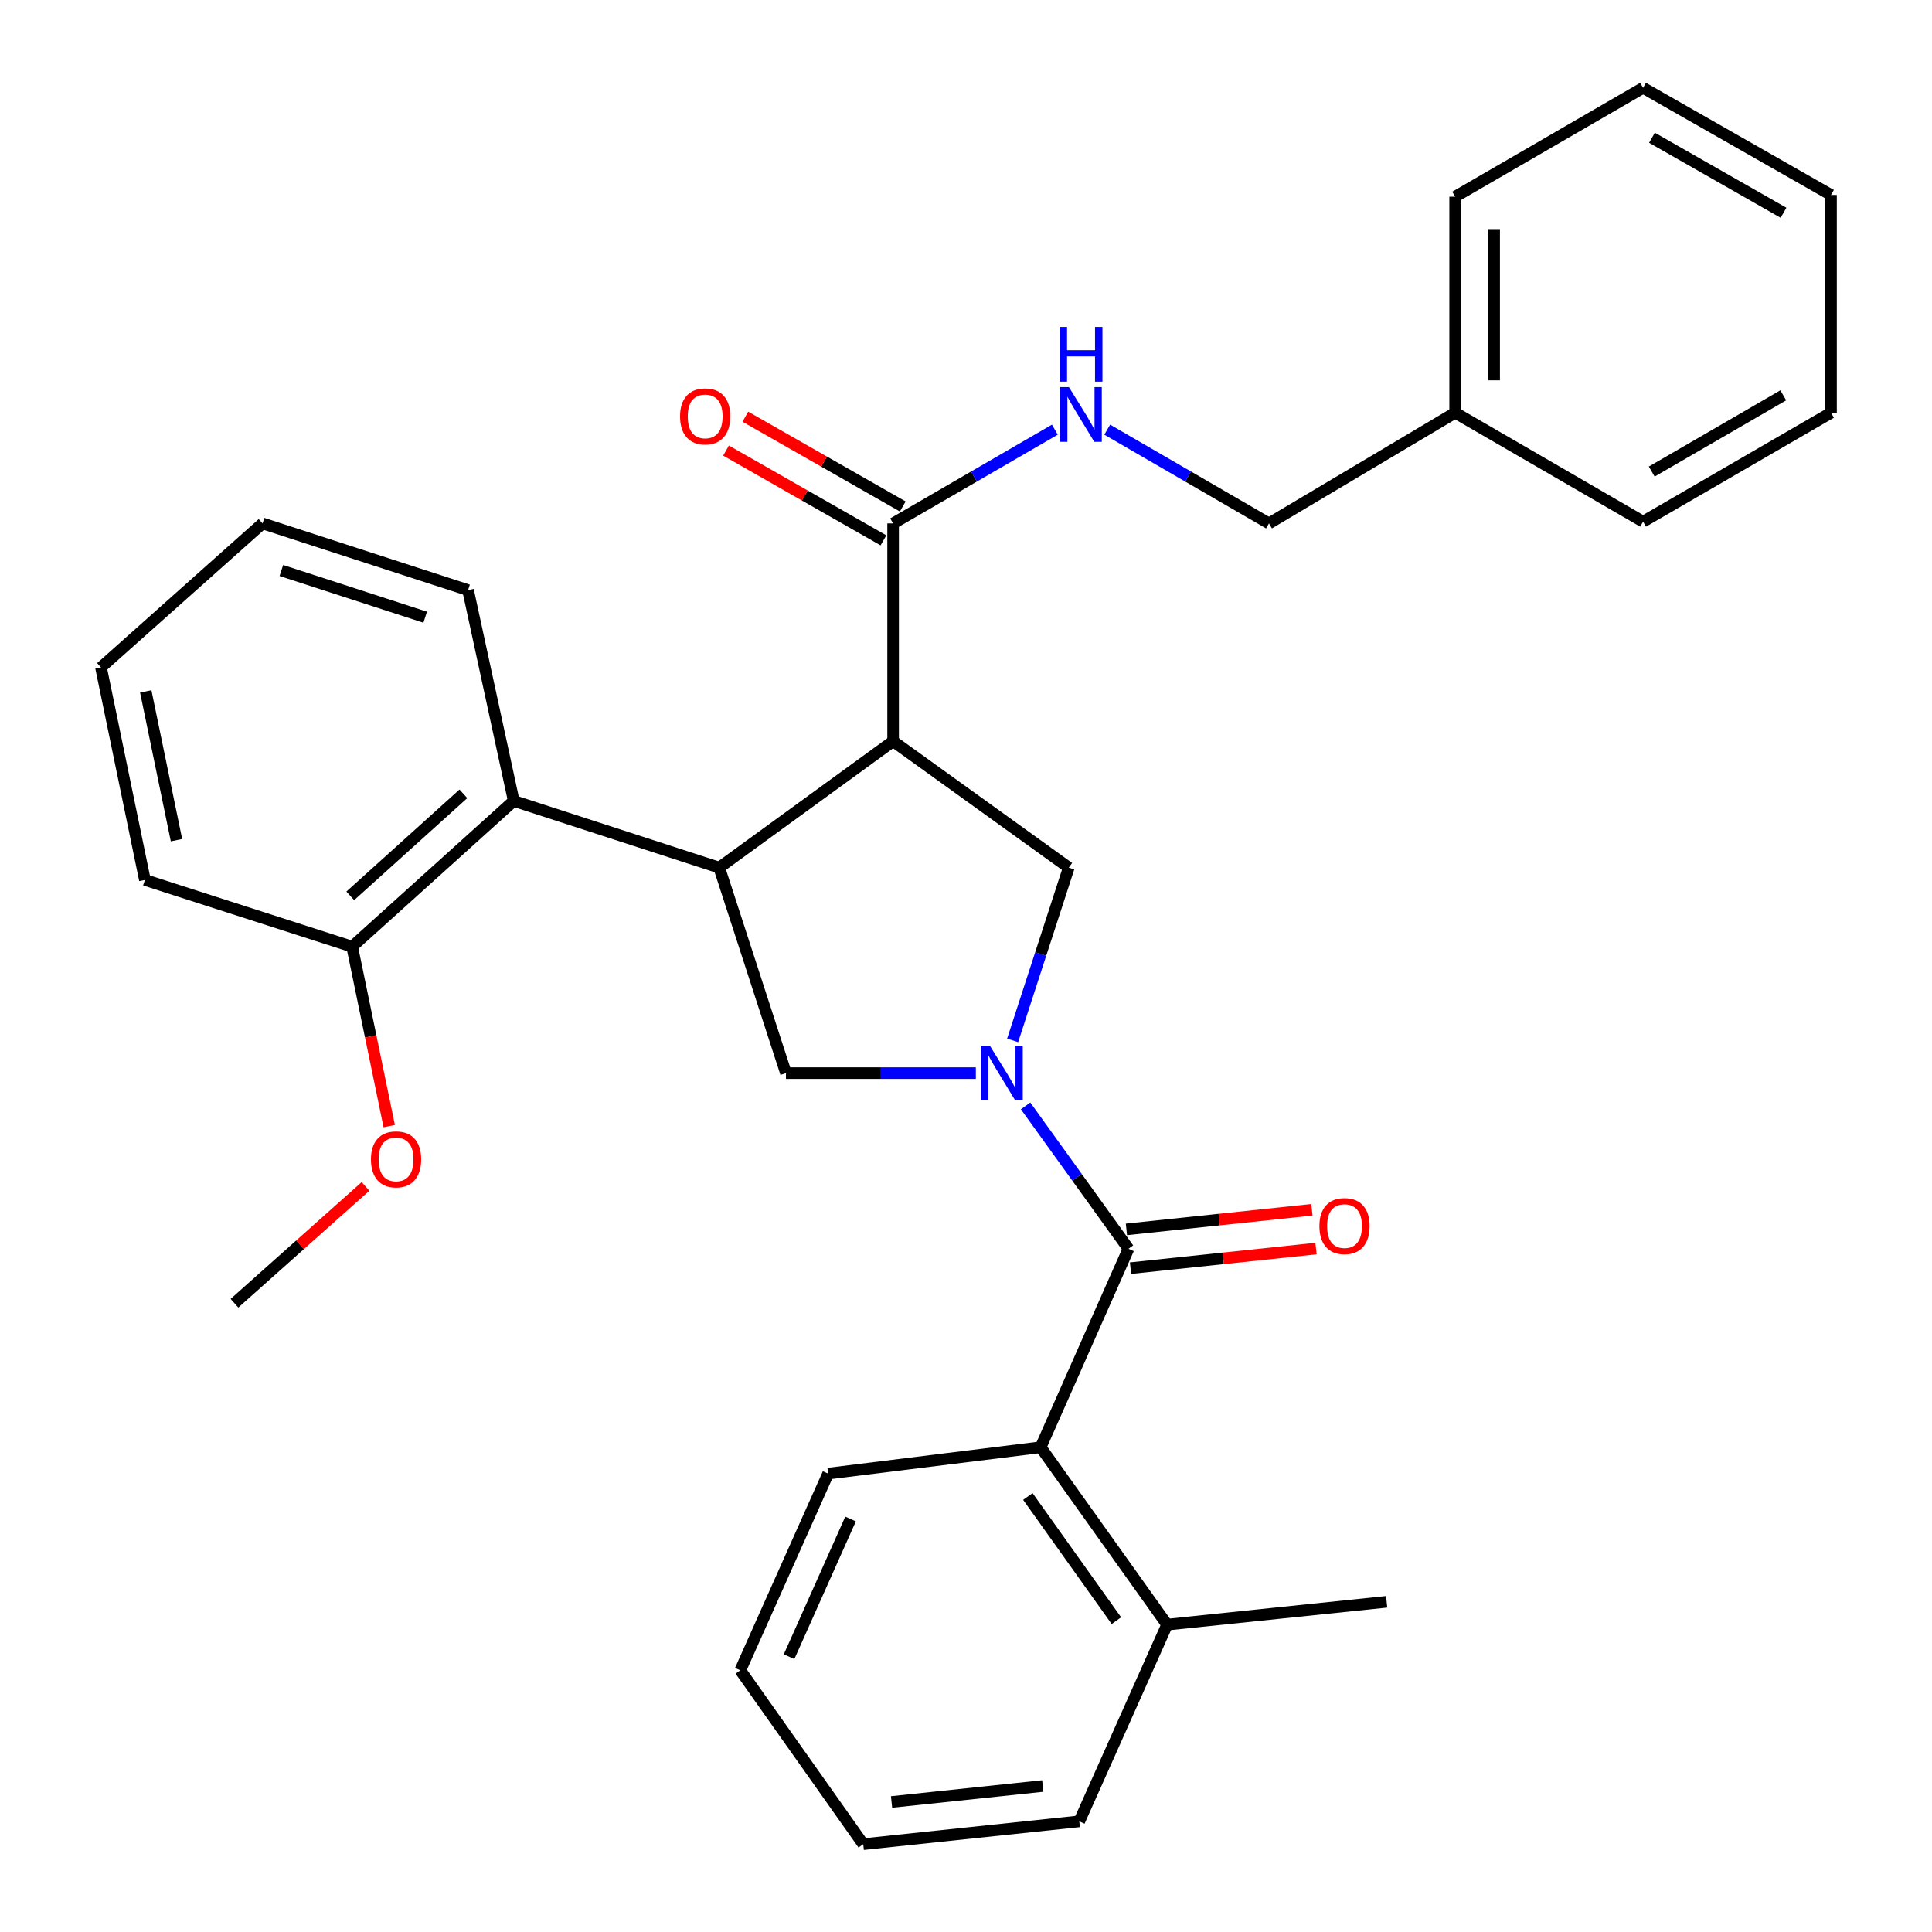 <?xml version='1.0' encoding='iso-8859-1'?>
<svg version='1.1' baseProfile='full'
              xmlns='http://www.w3.org/2000/svg'
                      xmlns:rdkit='http://www.rdkit.org/xml'
                      xmlns:xlink='http://www.w3.org/1999/xlink'
                  xml:space='preserve'
width='1000px' height='1000px' viewBox='0 0 1000 1000'>
<!-- END OF HEADER -->
<rect style='opacity:1.0;fill:#FFFFFF;stroke:none' width='1000' height='1000' x='0' y='0'> </rect>
<path class='bond-0' d='M 538.634,749.09 L 604.096,840.909' style='fill:none;fill-rule:evenodd;stroke:#000000;stroke-width:6px;stroke-linecap:butt;stroke-linejoin:miter;stroke-opacity:1' />
<path class='bond-0' d='M 532.021,774.577 L 577.845,838.851' style='fill:none;fill-rule:evenodd;stroke:#000000;stroke-width:6px;stroke-linecap:butt;stroke-linejoin:miter;stroke-opacity:1' />
<path class='bond-1' d='M 538.634,749.09 L 428.641,762.734' style='fill:none;fill-rule:evenodd;stroke:#000000;stroke-width:6px;stroke-linecap:butt;stroke-linejoin:miter;stroke-opacity:1' />
<path class='bond-2' d='M 538.634,749.09 L 584.095,646.362' style='fill:none;fill-rule:evenodd;stroke:#000000;stroke-width:6px;stroke-linecap:butt;stroke-linejoin:miter;stroke-opacity:1' />
<path class='bond-3' d='M 505.097,555.45 L 455.955,555.45' style='fill:none;fill-rule:evenodd;stroke:#0000FF;stroke-width:6px;stroke-linecap:butt;stroke-linejoin:miter;stroke-opacity:1' />
<path class='bond-3' d='M 455.955,555.45 L 406.813,555.45' style='fill:none;fill-rule:evenodd;stroke:#000000;stroke-width:6px;stroke-linecap:butt;stroke-linejoin:miter;stroke-opacity:1' />
<path class='bond-4' d='M 530.846,572.411 L 557.47,609.386' style='fill:none;fill-rule:evenodd;stroke:#0000FF;stroke-width:6px;stroke-linecap:butt;stroke-linejoin:miter;stroke-opacity:1' />
<path class='bond-4' d='M 557.47,609.386 L 584.095,646.362' style='fill:none;fill-rule:evenodd;stroke:#000000;stroke-width:6px;stroke-linecap:butt;stroke-linejoin:miter;stroke-opacity:1' />
<path class='bond-5' d='M 524.141,538.495 L 538.664,493.792' style='fill:none;fill-rule:evenodd;stroke:#0000FF;stroke-width:6px;stroke-linecap:butt;stroke-linejoin:miter;stroke-opacity:1' />
<path class='bond-5' d='M 538.664,493.792 L 553.186,449.09' style='fill:none;fill-rule:evenodd;stroke:#000000;stroke-width:6px;stroke-linecap:butt;stroke-linejoin:miter;stroke-opacity:1' />
<path class='bond-6' d='M 585.155,656.396 L 633.16,651.323' style='fill:none;fill-rule:evenodd;stroke:#000000;stroke-width:6px;stroke-linecap:butt;stroke-linejoin:miter;stroke-opacity:1' />
<path class='bond-6' d='M 633.16,651.323 L 681.164,646.25' style='fill:none;fill-rule:evenodd;stroke:#FF0000;stroke-width:6px;stroke-linecap:butt;stroke-linejoin:miter;stroke-opacity:1' />
<path class='bond-6' d='M 583.035,636.328 L 631.039,631.255' style='fill:none;fill-rule:evenodd;stroke:#000000;stroke-width:6px;stroke-linecap:butt;stroke-linejoin:miter;stroke-opacity:1' />
<path class='bond-6' d='M 631.039,631.255 L 679.044,626.182' style='fill:none;fill-rule:evenodd;stroke:#FF0000;stroke-width:6px;stroke-linecap:butt;stroke-linejoin:miter;stroke-opacity:1' />
<path class='bond-7' d='M 604.096,840.909 L 717.732,829.093' style='fill:none;fill-rule:evenodd;stroke:#000000;stroke-width:6px;stroke-linecap:butt;stroke-linejoin:miter;stroke-opacity:1' />
<path class='bond-8' d='M 604.096,840.909 L 558.634,942.729' style='fill:none;fill-rule:evenodd;stroke:#000000;stroke-width:6px;stroke-linecap:butt;stroke-linejoin:miter;stroke-opacity:1' />
<path class='bond-9' d='M 428.641,762.734 L 383.18,864.542' style='fill:none;fill-rule:evenodd;stroke:#000000;stroke-width:6px;stroke-linecap:butt;stroke-linejoin:miter;stroke-opacity:1' />
<path class='bond-9' d='M 440.248,786.233 L 408.425,857.499' style='fill:none;fill-rule:evenodd;stroke:#000000;stroke-width:6px;stroke-linecap:butt;stroke-linejoin:miter;stroke-opacity:1' />
<path class='bond-10' d='M 406.813,555.45 L 372.271,449.09' style='fill:none;fill-rule:evenodd;stroke:#000000;stroke-width:6px;stroke-linecap:butt;stroke-linejoin:miter;stroke-opacity:1' />
<path class='bond-11' d='M 553.186,449.09 L 462.274,383.639' style='fill:none;fill-rule:evenodd;stroke:#000000;stroke-width:6px;stroke-linecap:butt;stroke-linejoin:miter;stroke-opacity:1' />
<path class='bond-12' d='M 462.274,383.639 L 462.274,270.911' style='fill:none;fill-rule:evenodd;stroke:#000000;stroke-width:6px;stroke-linecap:butt;stroke-linejoin:miter;stroke-opacity:1' />
<path class='bond-13' d='M 462.274,383.639 L 372.271,449.09' style='fill:none;fill-rule:evenodd;stroke:#000000;stroke-width:6px;stroke-linecap:butt;stroke-linejoin:miter;stroke-opacity:1' />
<path class='bond-14' d='M 372.271,449.09 L 265.911,414.549' style='fill:none;fill-rule:evenodd;stroke:#000000;stroke-width:6px;stroke-linecap:butt;stroke-linejoin:miter;stroke-opacity:1' />
<path class='bond-15' d='M 753.182,213.633 L 656.822,270.911' style='fill:none;fill-rule:evenodd;stroke:#000000;stroke-width:6px;stroke-linecap:butt;stroke-linejoin:miter;stroke-opacity:1' />
<path class='bond-16' d='M 753.182,213.633 L 753.182,101.813' style='fill:none;fill-rule:evenodd;stroke:#000000;stroke-width:6px;stroke-linecap:butt;stroke-linejoin:miter;stroke-opacity:1' />
<path class='bond-16' d='M 773.362,196.86 L 773.362,118.586' style='fill:none;fill-rule:evenodd;stroke:#000000;stroke-width:6px;stroke-linecap:butt;stroke-linejoin:miter;stroke-opacity:1' />
<path class='bond-17' d='M 753.182,213.633 L 850.461,270.003' style='fill:none;fill-rule:evenodd;stroke:#000000;stroke-width:6px;stroke-linecap:butt;stroke-linejoin:miter;stroke-opacity:1' />
<path class='bond-18' d='M 462.274,270.911 L 504.133,246.653' style='fill:none;fill-rule:evenodd;stroke:#000000;stroke-width:6px;stroke-linecap:butt;stroke-linejoin:miter;stroke-opacity:1' />
<path class='bond-18' d='M 504.133,246.653 L 545.992,222.394' style='fill:none;fill-rule:evenodd;stroke:#0000FF;stroke-width:6px;stroke-linecap:butt;stroke-linejoin:miter;stroke-opacity:1' />
<path class='bond-19' d='M 467.272,262.146 L 426.532,238.919' style='fill:none;fill-rule:evenodd;stroke:#000000;stroke-width:6px;stroke-linecap:butt;stroke-linejoin:miter;stroke-opacity:1' />
<path class='bond-19' d='M 426.532,238.919 L 385.792,215.692' style='fill:none;fill-rule:evenodd;stroke:#FF0000;stroke-width:6px;stroke-linecap:butt;stroke-linejoin:miter;stroke-opacity:1' />
<path class='bond-19' d='M 457.277,279.677 L 416.537,256.45' style='fill:none;fill-rule:evenodd;stroke:#000000;stroke-width:6px;stroke-linecap:butt;stroke-linejoin:miter;stroke-opacity:1' />
<path class='bond-19' d='M 416.537,256.45 L 375.797,233.223' style='fill:none;fill-rule:evenodd;stroke:#FF0000;stroke-width:6px;stroke-linecap:butt;stroke-linejoin:miter;stroke-opacity:1' />
<path class='bond-20' d='M 573.093,222.394 L 614.958,246.652' style='fill:none;fill-rule:evenodd;stroke:#0000FF;stroke-width:6px;stroke-linecap:butt;stroke-linejoin:miter;stroke-opacity:1' />
<path class='bond-20' d='M 614.958,246.652 L 656.822,270.911' style='fill:none;fill-rule:evenodd;stroke:#000000;stroke-width:6px;stroke-linecap:butt;stroke-linejoin:miter;stroke-opacity:1' />
<path class='bond-21' d='M 74.996,455.458 L 52.271,345.454' style='fill:none;fill-rule:evenodd;stroke:#000000;stroke-width:6px;stroke-linecap:butt;stroke-linejoin:miter;stroke-opacity:1' />
<path class='bond-21' d='M 91.35,434.875 L 75.442,357.872' style='fill:none;fill-rule:evenodd;stroke:#000000;stroke-width:6px;stroke-linecap:butt;stroke-linejoin:miter;stroke-opacity:1' />
<path class='bond-22' d='M 74.996,455.458 L 182.276,490' style='fill:none;fill-rule:evenodd;stroke:#000000;stroke-width:6px;stroke-linecap:butt;stroke-linejoin:miter;stroke-opacity:1' />
<path class='bond-23' d='M 182.276,490 L 265.911,414.549' style='fill:none;fill-rule:evenodd;stroke:#000000;stroke-width:6px;stroke-linecap:butt;stroke-linejoin:miter;stroke-opacity:1' />
<path class='bond-23' d='M 181.303,463.698 L 239.848,410.882' style='fill:none;fill-rule:evenodd;stroke:#000000;stroke-width:6px;stroke-linecap:butt;stroke-linejoin:miter;stroke-opacity:1' />
<path class='bond-24' d='M 182.276,490 L 191.869,536.438' style='fill:none;fill-rule:evenodd;stroke:#000000;stroke-width:6px;stroke-linecap:butt;stroke-linejoin:miter;stroke-opacity:1' />
<path class='bond-24' d='M 191.869,536.438 L 201.462,582.875' style='fill:none;fill-rule:evenodd;stroke:#FF0000;stroke-width:6px;stroke-linecap:butt;stroke-linejoin:miter;stroke-opacity:1' />
<path class='bond-25' d='M 265.911,414.549 L 242.267,305.453' style='fill:none;fill-rule:evenodd;stroke:#000000;stroke-width:6px;stroke-linecap:butt;stroke-linejoin:miter;stroke-opacity:1' />
<path class='bond-26' d='M 242.267,305.453 L 135.906,270.911' style='fill:none;fill-rule:evenodd;stroke:#000000;stroke-width:6px;stroke-linecap:butt;stroke-linejoin:miter;stroke-opacity:1' />
<path class='bond-26' d='M 220.079,319.465 L 145.627,295.286' style='fill:none;fill-rule:evenodd;stroke:#000000;stroke-width:6px;stroke-linecap:butt;stroke-linejoin:miter;stroke-opacity:1' />
<path class='bond-27' d='M 52.271,345.454 L 135.906,270.911' style='fill:none;fill-rule:evenodd;stroke:#000000;stroke-width:6px;stroke-linecap:butt;stroke-linejoin:miter;stroke-opacity:1' />
<path class='bond-28' d='M 189.2,614.087 L 155.283,644.317' style='fill:none;fill-rule:evenodd;stroke:#FF0000;stroke-width:6px;stroke-linecap:butt;stroke-linejoin:miter;stroke-opacity:1' />
<path class='bond-28' d='M 155.283,644.317 L 121.365,674.547' style='fill:none;fill-rule:evenodd;stroke:#000000;stroke-width:6px;stroke-linecap:butt;stroke-linejoin:miter;stroke-opacity:1' />
<path class='bond-29' d='M 753.182,101.813 L 850.461,45.455' style='fill:none;fill-rule:evenodd;stroke:#000000;stroke-width:6px;stroke-linecap:butt;stroke-linejoin:miter;stroke-opacity:1' />
<path class='bond-30' d='M 850.461,270.003 L 947.729,213.633' style='fill:none;fill-rule:evenodd;stroke:#000000;stroke-width:6px;stroke-linecap:butt;stroke-linejoin:miter;stroke-opacity:1' />
<path class='bond-30' d='M 854.933,244.088 L 923.02,204.629' style='fill:none;fill-rule:evenodd;stroke:#000000;stroke-width:6px;stroke-linecap:butt;stroke-linejoin:miter;stroke-opacity:1' />
<path class='bond-31' d='M 850.461,45.455 L 947.729,100.905' style='fill:none;fill-rule:evenodd;stroke:#000000;stroke-width:6px;stroke-linecap:butt;stroke-linejoin:miter;stroke-opacity:1' />
<path class='bond-31' d='M 855.057,71.303 L 923.145,110.119' style='fill:none;fill-rule:evenodd;stroke:#000000;stroke-width:6px;stroke-linecap:butt;stroke-linejoin:miter;stroke-opacity:1' />
<path class='bond-32' d='M 947.729,213.633 L 947.729,100.905' style='fill:none;fill-rule:evenodd;stroke:#000000;stroke-width:6px;stroke-linecap:butt;stroke-linejoin:miter;stroke-opacity:1' />
<path class='bond-33' d='M 558.634,942.729 L 446.814,954.545' style='fill:none;fill-rule:evenodd;stroke:#000000;stroke-width:6px;stroke-linecap:butt;stroke-linejoin:miter;stroke-opacity:1' />
<path class='bond-33' d='M 539.741,924.433 L 461.467,932.705' style='fill:none;fill-rule:evenodd;stroke:#000000;stroke-width:6px;stroke-linecap:butt;stroke-linejoin:miter;stroke-opacity:1' />
<path class='bond-34' d='M 383.18,864.542 L 446.814,954.545' style='fill:none;fill-rule:evenodd;stroke:#000000;stroke-width:6px;stroke-linecap:butt;stroke-linejoin:miter;stroke-opacity:1' />
<path  class='atom-1' d='M 512.373 541.29
L 521.653 556.29
Q 522.573 557.77, 524.053 560.45
Q 525.533 563.13, 525.613 563.29
L 525.613 541.29
L 529.373 541.29
L 529.373 569.61
L 525.493 569.61
L 515.533 553.21
Q 514.373 551.29, 513.133 549.09
Q 511.933 546.89, 511.573 546.21
L 511.573 569.61
L 507.893 569.61
L 507.893 541.29
L 512.373 541.29
' fill='#0000FF'/>
<path  class='atom-3' d='M 682.915 634.625
Q 682.915 627.825, 686.275 624.025
Q 689.635 620.225, 695.915 620.225
Q 702.195 620.225, 705.555 624.025
Q 708.915 627.825, 708.915 634.625
Q 708.915 641.505, 705.515 645.425
Q 702.115 649.305, 695.915 649.305
Q 689.675 649.305, 686.275 645.425
Q 682.915 641.545, 682.915 634.625
M 695.915 646.105
Q 700.235 646.105, 702.555 643.225
Q 704.915 640.305, 704.915 634.625
Q 704.915 629.065, 702.555 626.265
Q 700.235 623.425, 695.915 623.425
Q 691.595 623.425, 689.235 626.225
Q 686.915 629.025, 686.915 634.625
Q 686.915 640.345, 689.235 643.225
Q 691.595 646.105, 695.915 646.105
' fill='#FF0000'/>
<path  class='atom-12' d='M 553.282 200.381
L 562.562 215.381
Q 563.482 216.861, 564.962 219.541
Q 566.442 222.221, 566.522 222.381
L 566.522 200.381
L 570.282 200.381
L 570.282 228.701
L 566.402 228.701
L 556.442 212.301
Q 555.282 210.381, 554.042 208.181
Q 552.842 205.981, 552.482 205.301
L 552.482 228.701
L 548.802 228.701
L 548.802 200.381
L 553.282 200.381
' fill='#0000FF'/>
<path  class='atom-12' d='M 548.462 169.229
L 552.302 169.229
L 552.302 181.269
L 566.782 181.269
L 566.782 169.229
L 570.622 169.229
L 570.622 197.549
L 566.782 197.549
L 566.782 184.469
L 552.302 184.469
L 552.302 197.549
L 548.462 197.549
L 548.462 169.229
' fill='#0000FF'/>
<path  class='atom-13' d='M 351.995 215.529
Q 351.995 208.729, 355.355 204.929
Q 358.715 201.129, 364.995 201.129
Q 371.275 201.129, 374.635 204.929
Q 377.995 208.729, 377.995 215.529
Q 377.995 222.409, 374.595 226.329
Q 371.195 230.209, 364.995 230.209
Q 358.755 230.209, 355.355 226.329
Q 351.995 222.449, 351.995 215.529
M 364.995 227.009
Q 369.315 227.009, 371.635 224.129
Q 373.995 221.209, 373.995 215.529
Q 373.995 209.969, 371.635 207.169
Q 369.315 204.329, 364.995 204.329
Q 360.675 204.329, 358.315 207.129
Q 355.995 209.929, 355.995 215.529
Q 355.995 221.249, 358.315 224.129
Q 360.675 227.009, 364.995 227.009
' fill='#FF0000'/>
<path  class='atom-21' d='M 192.001 600.084
Q 192.001 593.284, 195.361 589.484
Q 198.721 585.684, 205.001 585.684
Q 211.281 585.684, 214.641 589.484
Q 218.001 593.284, 218.001 600.084
Q 218.001 606.964, 214.601 610.884
Q 211.201 614.764, 205.001 614.764
Q 198.761 614.764, 195.361 610.884
Q 192.001 607.004, 192.001 600.084
M 205.001 611.564
Q 209.321 611.564, 211.641 608.684
Q 214.001 605.764, 214.001 600.084
Q 214.001 594.524, 211.641 591.724
Q 209.321 588.884, 205.001 588.884
Q 200.681 588.884, 198.321 591.684
Q 196.001 594.484, 196.001 600.084
Q 196.001 605.804, 198.321 608.684
Q 200.681 611.564, 205.001 611.564
' fill='#FF0000'/>
</svg>
